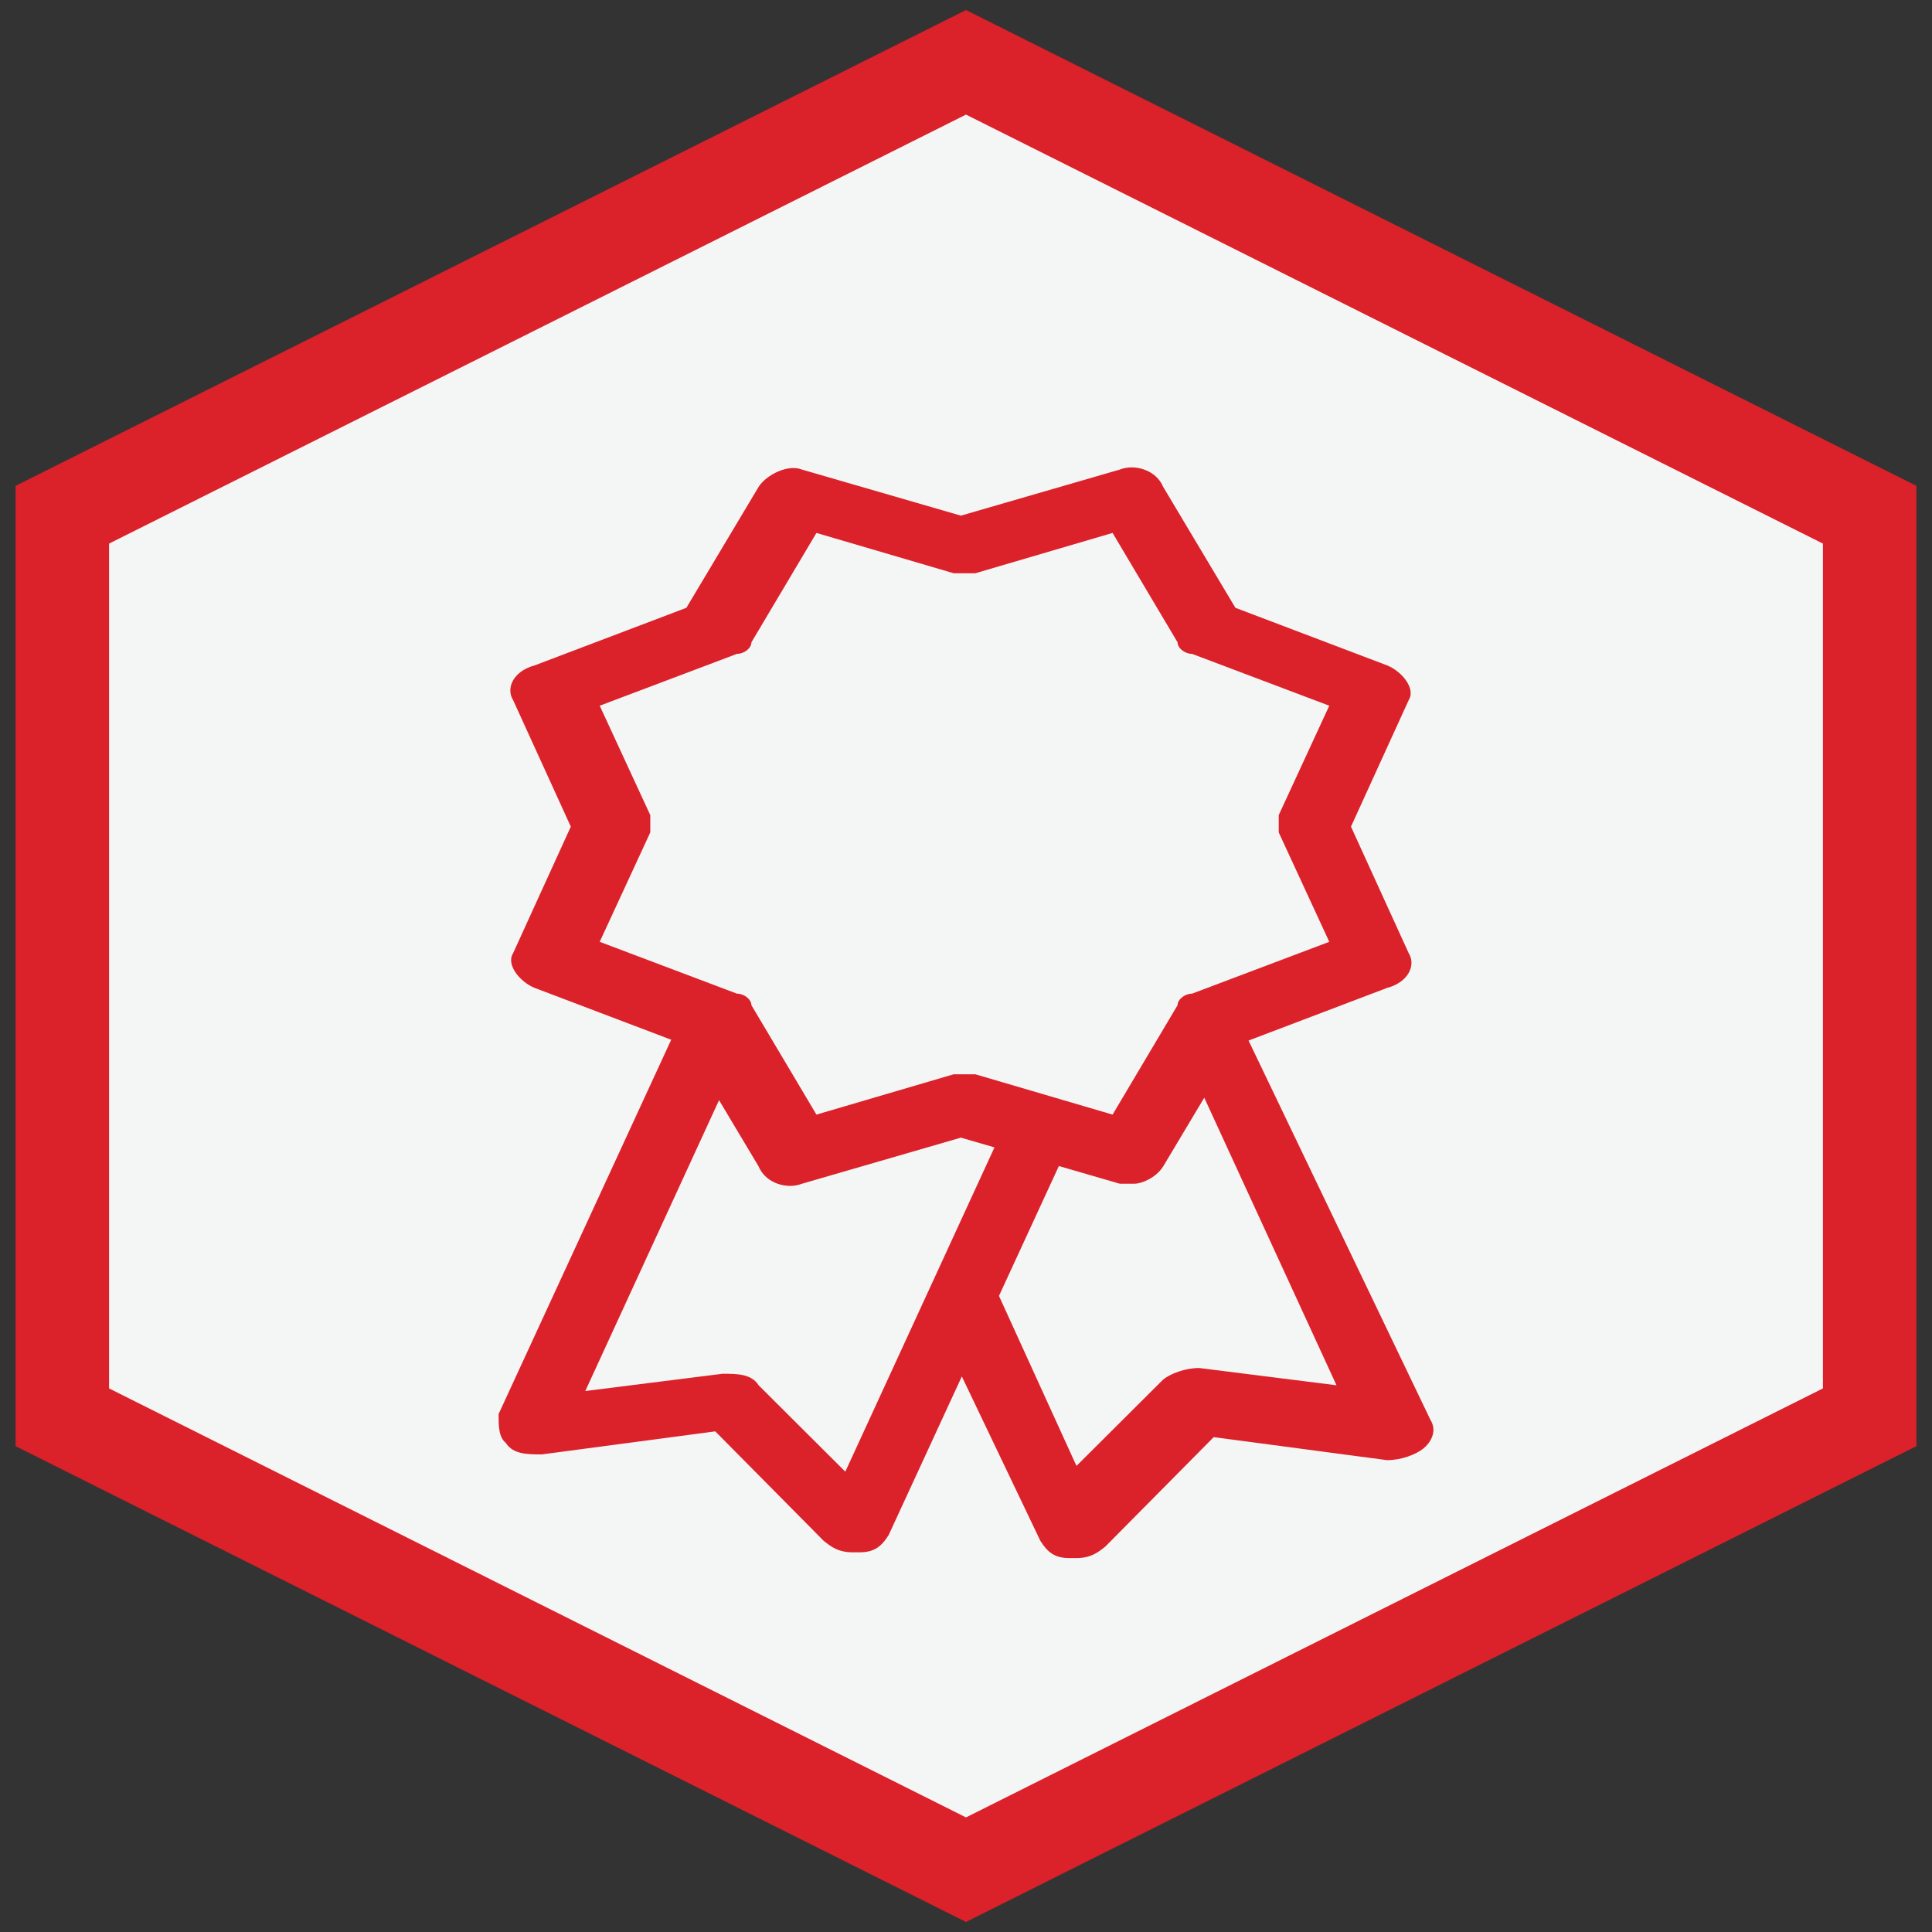 <?xml version="1.0" encoding="UTF-8"?>
<svg xmlns="http://www.w3.org/2000/svg" width="62" height="62" viewBox="0 0 62 62" fill="none">
  <rect x="0" y="0" width="62" height="62" fill="#333333" stroke="none"/>
  <path d="M2 16.518L31 2L60 16.518V45.482L31 60L2 45.482V16.518Z" fill="#F4F5F5" stroke="#db2129" stroke-width="3"></path>
  <path d="M45.904 45.564L40.067 33.392L44.513 31.703C45.209 31.518 45.44 30.964 45.209 30.594L43.354 26.528L45.209 22.462C45.44 22.092 44.977 21.538 44.513 21.353L39.645 19.505L37.327 15.624C37.095 15.069 36.4 14.884 35.936 15.069L30.836 16.548L25.736 15.069C25.273 14.884 24.577 15.254 24.345 15.624L22.027 19.505L17.159 21.353C16.464 21.538 16.232 22.092 16.464 22.462L18.318 26.528L16.464 30.594C16.232 30.964 16.695 31.518 17.159 31.703L21.54 33.366L16 45.38C16 45.749 16 46.119 16.232 46.304C16.464 46.673 16.927 46.673 17.391 46.673L22.954 45.934L26.432 49.446C26.663 49.63 26.895 49.815 27.359 49.815H27.591C28.054 49.815 28.286 49.63 28.518 49.261L30.866 44.171L33.386 49.446C33.618 49.815 33.849 50 34.313 50H34.545C35.008 50 35.24 49.815 35.472 49.63L38.949 46.119L44.513 46.858C44.976 46.858 45.44 46.673 45.672 46.489C45.904 46.304 46.136 45.934 45.904 45.564ZM19.245 22.647L23.65 20.983C23.882 20.983 24.113 20.799 24.113 20.614L26.2 17.102L30.604 18.396C30.836 18.396 31.068 18.396 31.3 18.396L35.704 17.102L37.79 20.614C37.79 20.799 38.022 20.983 38.254 20.983L42.658 22.647L41.036 26.158C41.036 26.343 41.036 26.528 41.036 26.713L42.658 30.224L38.254 31.888C38.022 31.888 37.79 32.072 37.79 32.257L35.704 35.769L31.3 34.475C31.068 34.475 31.068 34.475 30.836 34.475C30.604 34.475 30.604 34.475 30.604 34.475L26.2 35.769L24.113 32.257C24.113 32.072 23.882 31.888 23.65 31.888L19.245 30.224L20.868 26.713C20.868 26.528 20.868 26.343 20.868 26.158L19.245 22.647ZM27.127 47.228L24.345 44.455C24.113 44.086 23.65 44.086 23.186 44.086L18.782 44.64L23.075 35.305L24.345 37.432C24.577 37.987 25.272 38.172 25.736 37.987L30.836 36.508L31.914 36.821L27.127 47.228ZM38.486 43.901C38.022 43.901 37.559 44.086 37.327 44.271L34.545 47.043L32.058 41.587L33.98 37.419L35.936 37.987C36.168 37.987 36.168 37.987 36.4 37.987C36.631 37.987 37.095 37.802 37.327 37.432L38.646 35.226L42.89 44.455L38.486 43.901Z" fill="#db2129"></path>
</svg>
